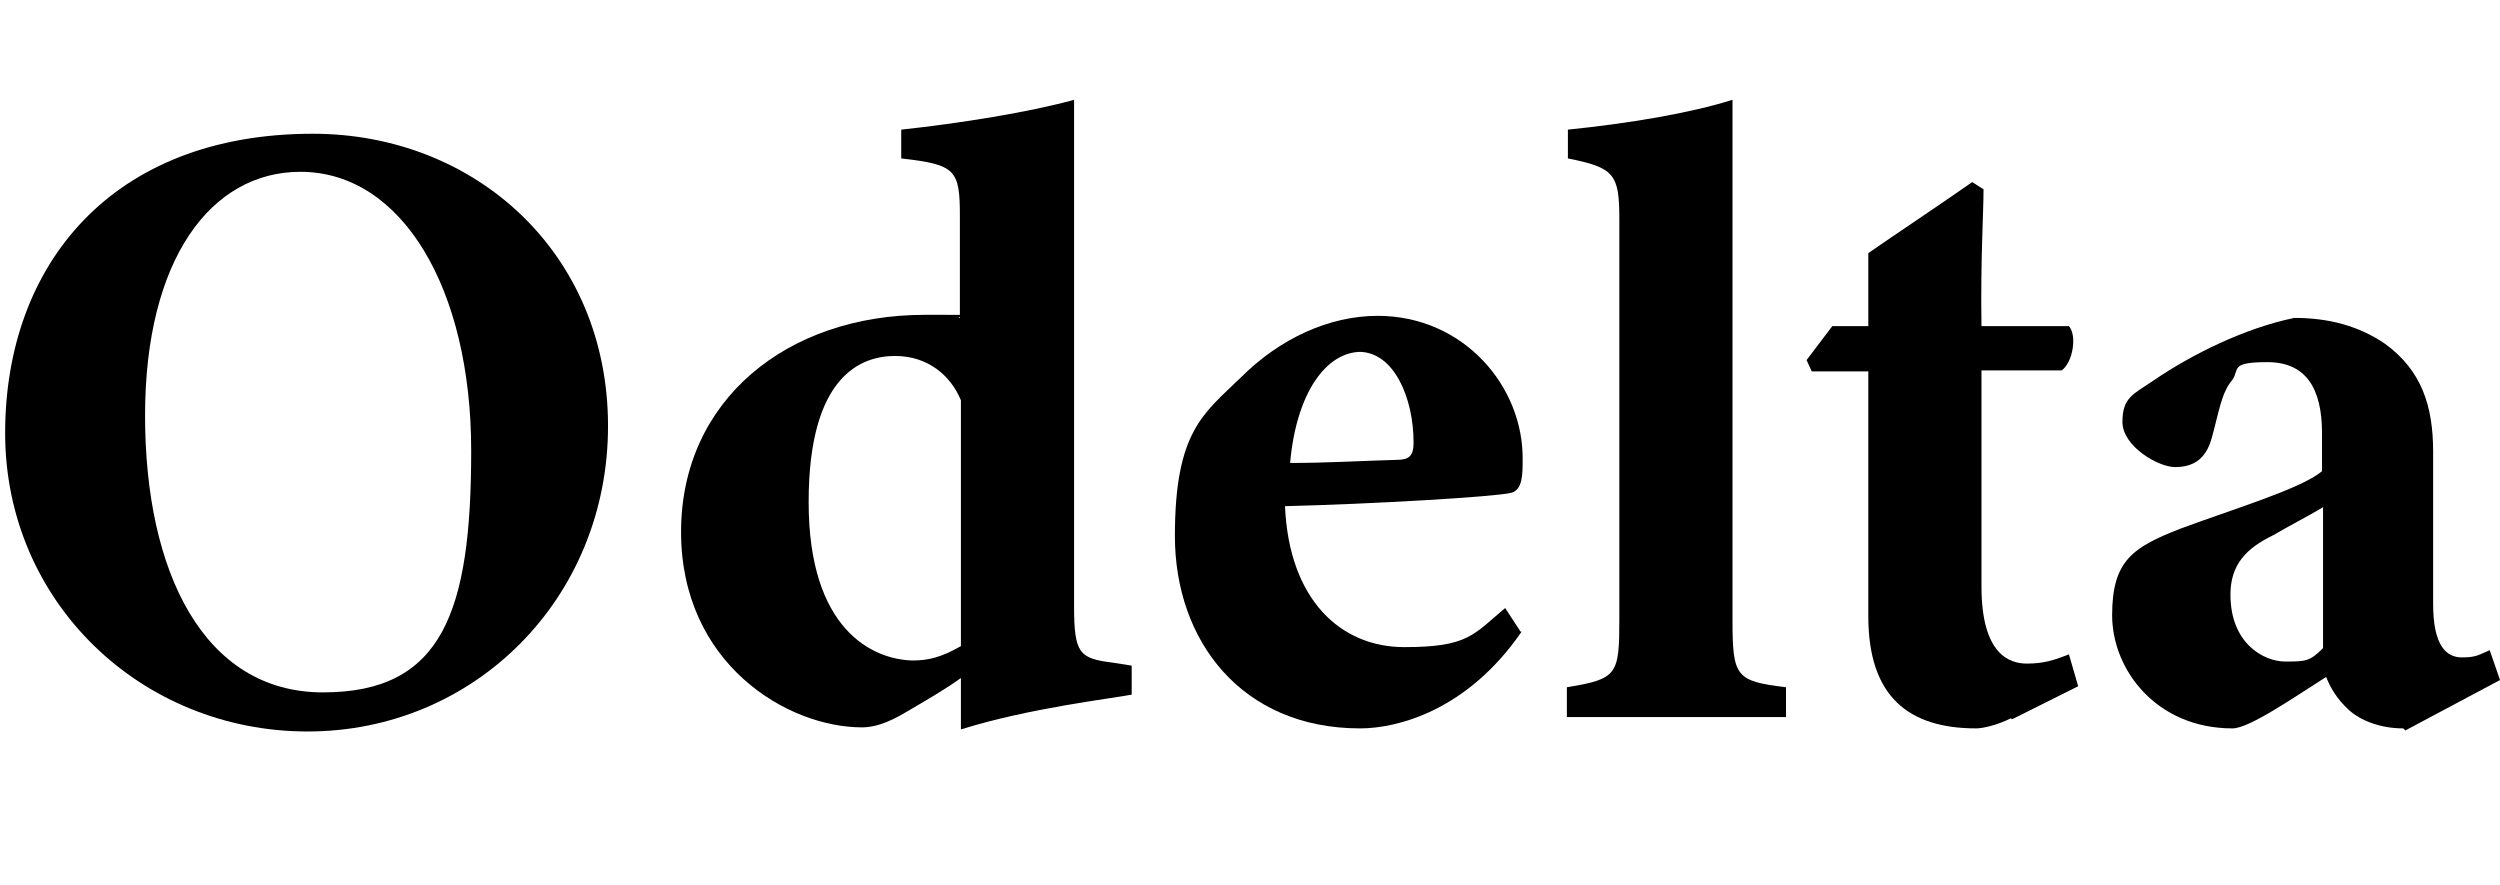 <?xml version="1.0" encoding="UTF-8"?>
<svg id="Calque_1" xmlns="http://www.w3.org/2000/svg" version="1.1" viewBox="0 0 243 86">
  <!-- Generator: Adobe Illustrator 29.0.0, SVG Export Plug-In . SVG Version: 2.1.0 Build 186)  -->
  <g id="Calque_11" data-name="Calque_1">
    <g id="Calque_1-2">
      <g>
        <path d="M30.4,13c15.8,0,28.7,11.6,28.7,28.4s-13,29.7-29.2,29.7S.5,58.5.5,42.1,10.9,13,30.4,13ZM29.2,16.7c-8.7,0-15.1,8.5-15.1,23.7s5.7,26.9,17.3,26.9,14.4-7.8,14.4-23.5-6.7-27.1-16.6-27.1h0Z"/>
        <path d="M110.1,67.5c-2,.4-10,1.3-16.7,3.4v-5c-1.5,1.1-3.6,2.3-5.3,3.3-2,1.2-3.3,1.5-4.3,1.5-7.3,0-17.6-6.2-17.6-19s10.3-21.1,23.7-21.1,2,0,3.4.3v-9.9c0-4.5-.4-5-5.7-5.6v-2.8c5.6-.6,12.5-1.7,16.8-2.9v49.2c0,4.6.5,5.1,3.7,5.5l1.9.3v2.8h.1ZM93.4,38.9c-1-2.4-3.2-4.3-6.4-4.3s-8.4,1.8-8.4,14.2,6.2,15.3,10.1,15.4c1.5,0,2.8-.3,4.7-1.4v-23.8h0Z"/>
        <path d="M147.9,61.4c-5.3,7.7-12.1,9.4-15.7,9.4-11.5,0-18-8.5-18-18.7s2.8-11.9,6.4-15.4c3.8-3.8,8.6-6,13.3-6,8.4,0,14.2,6.9,14.1,14,0,1.4,0,2.9-1.1,3.2-1.6.4-13.7,1.1-22,1.3.4,9.1,5.4,13.7,11.6,13.7s6.7-1.2,9.8-3.8l1.5,2.3h0ZM132.3,34.2c-3.4,0-6.3,4-6.9,10.8,3.5,0,6.8-.2,10.3-.3,1.2,0,1.7-.3,1.7-1.7,0-4.3-1.9-8.8-5.3-8.8h.2Z"/>
        <path d="M152.3,69.7v-2.9c4.9-.8,5.1-1.2,5.1-6.6V21.3c0-4.4-.5-5-5-5.9v-2.8c5.9-.6,11.9-1.6,16-2.9v50.5c0,5.6.3,6,5.2,6.6v2.9h-21.3Z"/>
        <path d="M195.5,69.8c-1.4.7-2.8,1-3.4,1-6.6,0-10.5-3.1-10.5-10.9v-23.8h-5.5l-.5-1.1,2.5-3.3h3.5v-7.1c2.9-2,7.1-4.8,10.1-6.9l1.1.7c0,2.3-.3,6.9-.2,13.3h8.5c.8.9.4,3.5-.7,4.3h-7.8v21c0,6.7,2.8,7.5,4.4,7.5s2.6-.3,4.1-.9l.9,3.1-6.4,3.2h-.1Z"/>
        <path d="M233.6,70.8c-2.3,0-4.2-.8-5.3-1.8-1.2-1.1-1.8-2.2-2.2-3.2-3.3,2.1-7.5,5-9.1,5-7.4,0-11.7-5.7-11.7-11s2-6.6,6.6-8.4c5.1-1.9,11.8-3.9,13.8-5.6v-3.7c0-4.4-1.6-6.9-5.3-6.9s-2.7.7-3.4,1.7c-1.1,1.3-1.3,3.1-2,5.6-.6,2.3-2,2.9-3.6,2.9s-5.1-2-5.1-4.4,1.1-2.7,3-4c3.8-2.6,8.9-5.1,13.7-6.1,3.4,0,6.3.8,8.8,2.5,3.6,2.6,4.7,6.1,4.7,10.5v14.8c0,4.1,1.3,5.2,2.8,5.2s1.7-.3,2.7-.7l1,2.9-9.2,4.9h0l-.2-.2ZM225.8,49.3c-1.5.9-3.1,1.7-4.8,2.7-2.7,1.3-4.2,2.9-4.2,5.8,0,4.8,3.3,6.5,5.3,6.5s2.4,0,3.7-1.3v-13.6h0Z"/>
      </g>
    </g>
  </g>
</svg>